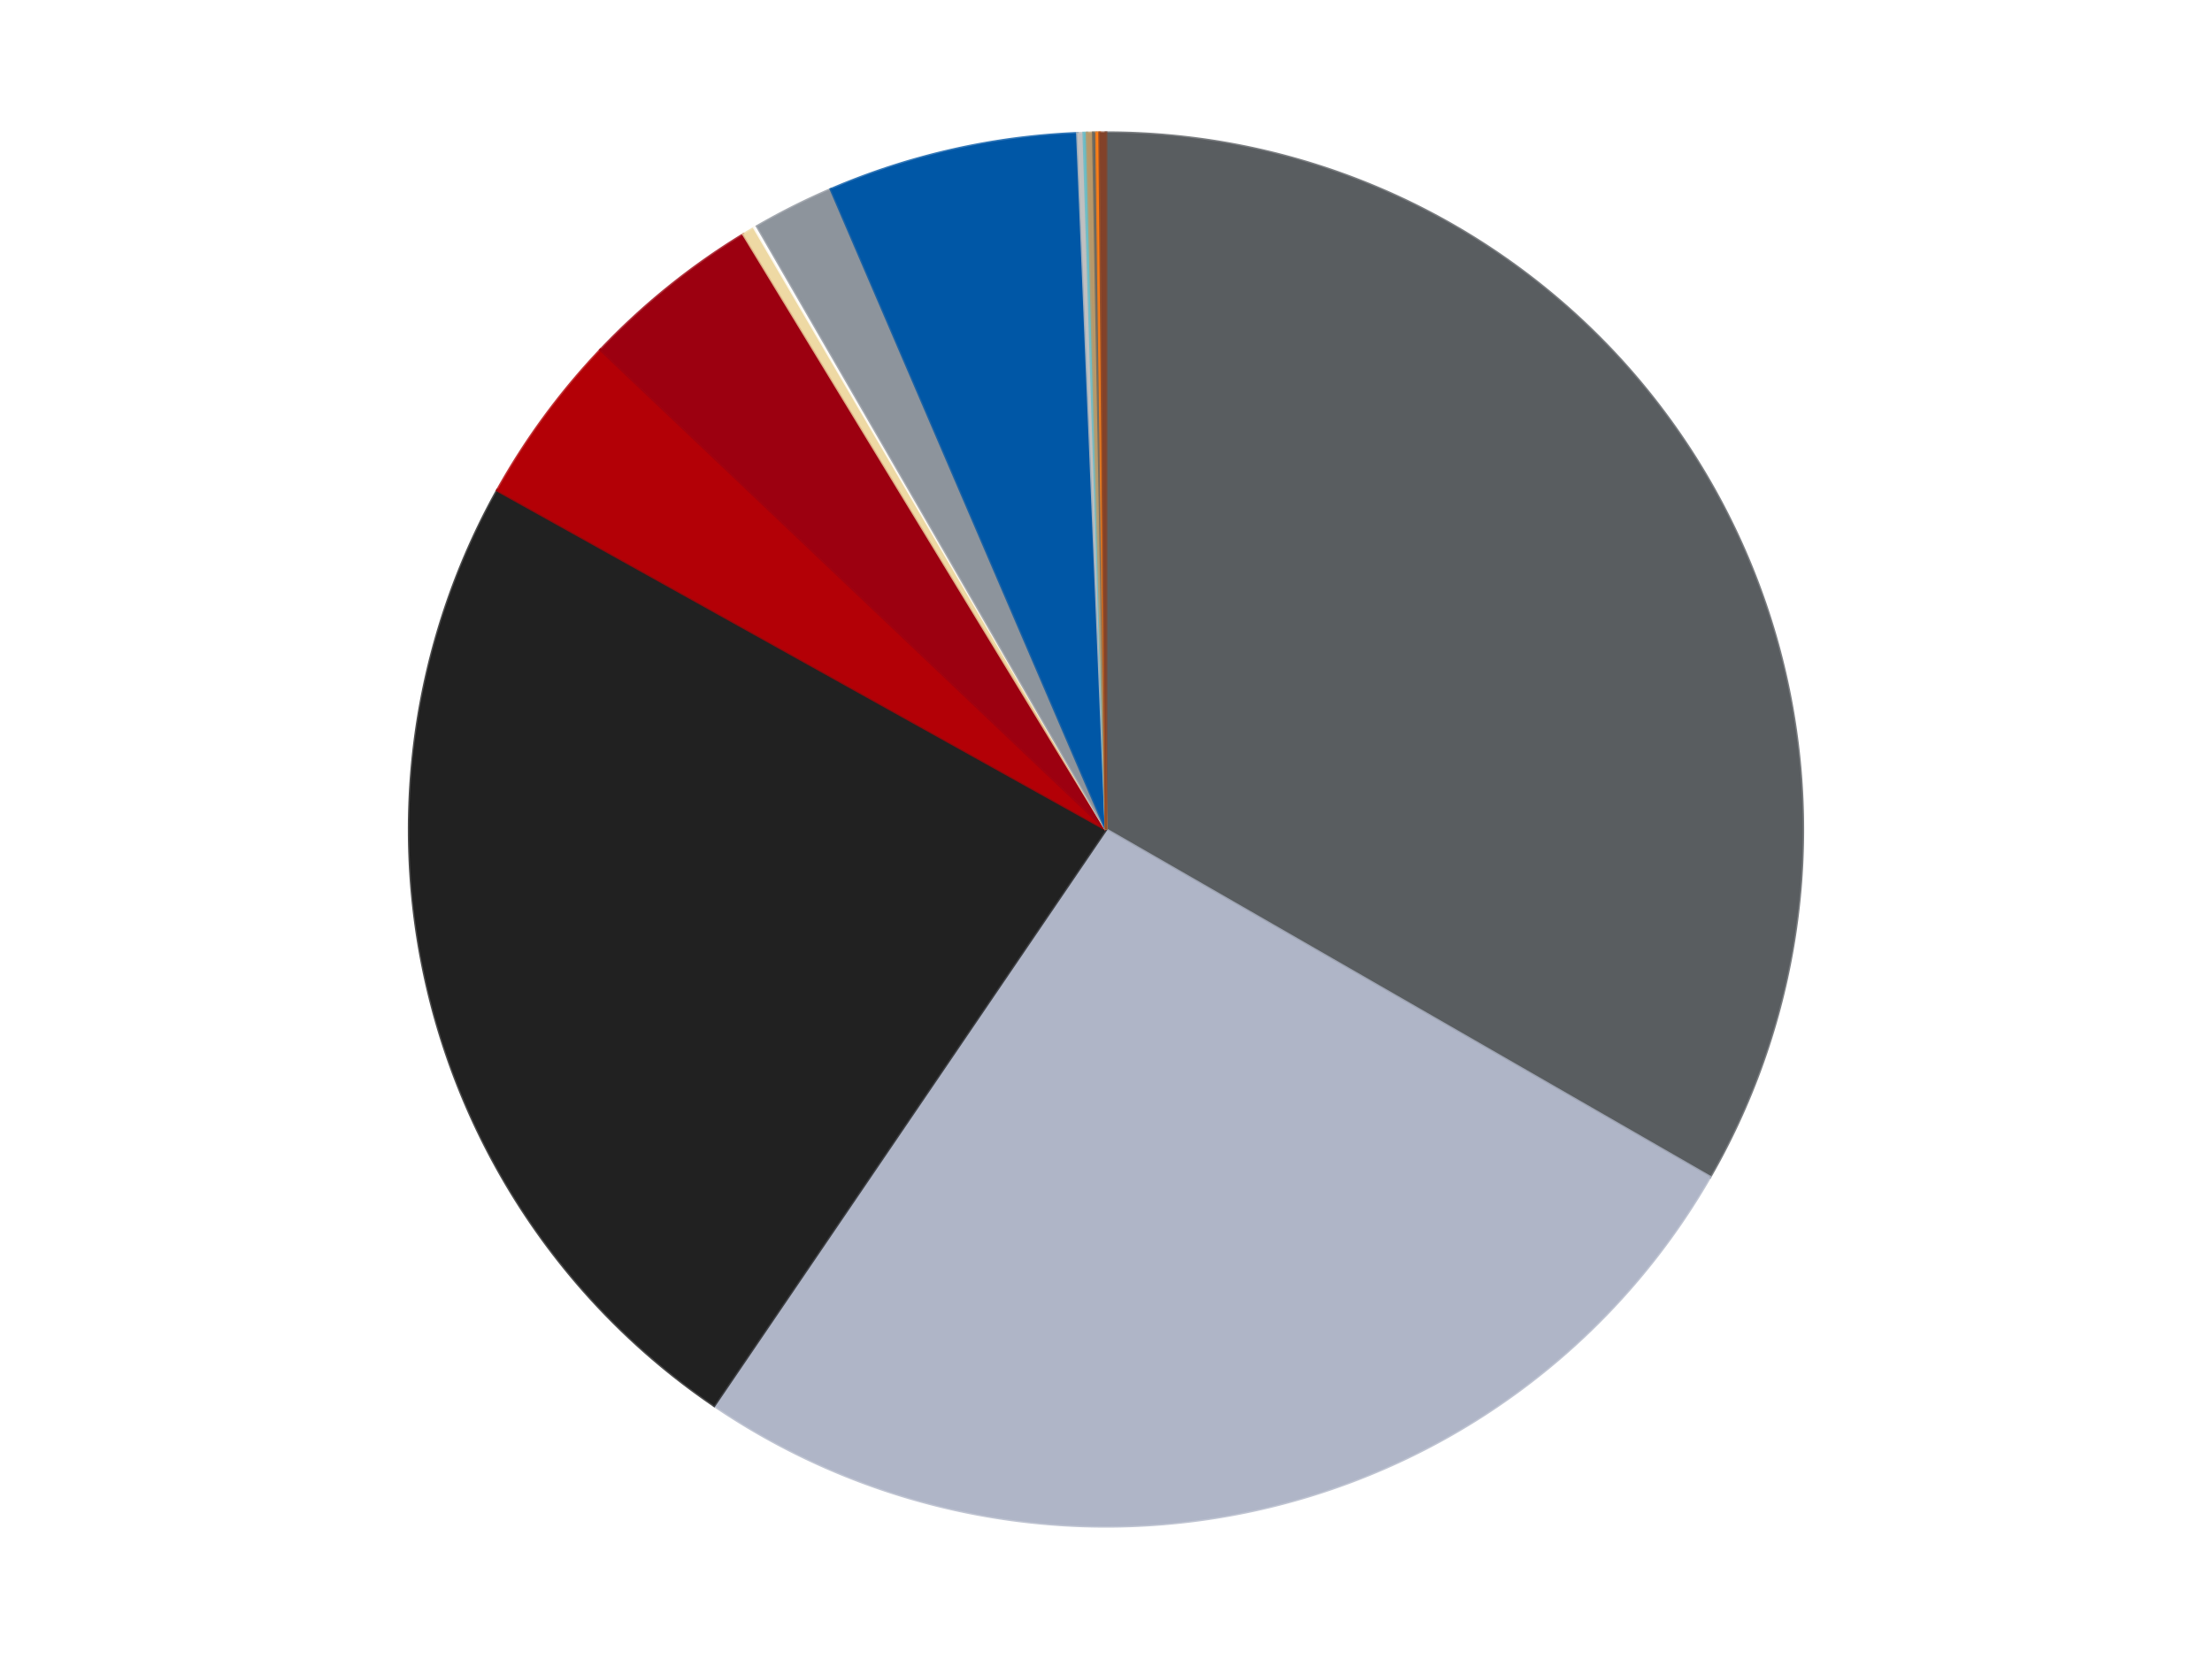 <?xml version='1.0' encoding='utf-8'?>
<svg xmlns="http://www.w3.org/2000/svg" xmlns:xlink="http://www.w3.org/1999/xlink" id="chart-dc09c59d-7ac6-4ee3-9a86-8d750eb4f0e5" class="pygal-chart" viewBox="0 0 800 600"><!--Generated with pygal 3.0.4 (lxml) ©Kozea 2012-2016 on 2024-07-08--><!--http://pygal.org--><!--http://github.com/Kozea/pygal--><defs><style type="text/css">#chart-dc09c59d-7ac6-4ee3-9a86-8d750eb4f0e5{-webkit-user-select:none;-webkit-font-smoothing:antialiased;font-family:Consolas,"Liberation Mono",Menlo,Courier,monospace}#chart-dc09c59d-7ac6-4ee3-9a86-8d750eb4f0e5 .title{font-family:Consolas,"Liberation Mono",Menlo,Courier,monospace;font-size:16px}#chart-dc09c59d-7ac6-4ee3-9a86-8d750eb4f0e5 .legends .legend text{font-family:Consolas,"Liberation Mono",Menlo,Courier,monospace;font-size:14px}#chart-dc09c59d-7ac6-4ee3-9a86-8d750eb4f0e5 .axis text{font-family:Consolas,"Liberation Mono",Menlo,Courier,monospace;font-size:10px}#chart-dc09c59d-7ac6-4ee3-9a86-8d750eb4f0e5 .axis text.major{font-family:Consolas,"Liberation Mono",Menlo,Courier,monospace;font-size:10px}#chart-dc09c59d-7ac6-4ee3-9a86-8d750eb4f0e5 .text-overlay text.value{font-family:Consolas,"Liberation Mono",Menlo,Courier,monospace;font-size:16px}#chart-dc09c59d-7ac6-4ee3-9a86-8d750eb4f0e5 .text-overlay text.label{font-family:Consolas,"Liberation Mono",Menlo,Courier,monospace;font-size:10px}#chart-dc09c59d-7ac6-4ee3-9a86-8d750eb4f0e5 .tooltip{font-family:Consolas,"Liberation Mono",Menlo,Courier,monospace;font-size:14px}#chart-dc09c59d-7ac6-4ee3-9a86-8d750eb4f0e5 text.no_data{font-family:Consolas,"Liberation Mono",Menlo,Courier,monospace;font-size:64px}
#chart-dc09c59d-7ac6-4ee3-9a86-8d750eb4f0e5{background-color:transparent}#chart-dc09c59d-7ac6-4ee3-9a86-8d750eb4f0e5 path,#chart-dc09c59d-7ac6-4ee3-9a86-8d750eb4f0e5 line,#chart-dc09c59d-7ac6-4ee3-9a86-8d750eb4f0e5 rect,#chart-dc09c59d-7ac6-4ee3-9a86-8d750eb4f0e5 circle{-webkit-transition:150ms;-moz-transition:150ms;transition:150ms}#chart-dc09c59d-7ac6-4ee3-9a86-8d750eb4f0e5 .graph &gt; .background{fill:transparent}#chart-dc09c59d-7ac6-4ee3-9a86-8d750eb4f0e5 .plot &gt; .background{fill:transparent}#chart-dc09c59d-7ac6-4ee3-9a86-8d750eb4f0e5 .graph{fill:rgba(0,0,0,.87)}#chart-dc09c59d-7ac6-4ee3-9a86-8d750eb4f0e5 text.no_data{fill:rgba(0,0,0,1)}#chart-dc09c59d-7ac6-4ee3-9a86-8d750eb4f0e5 .title{fill:rgba(0,0,0,1)}#chart-dc09c59d-7ac6-4ee3-9a86-8d750eb4f0e5 .legends .legend text{fill:rgba(0,0,0,.87)}#chart-dc09c59d-7ac6-4ee3-9a86-8d750eb4f0e5 .legends .legend:hover text{fill:rgba(0,0,0,1)}#chart-dc09c59d-7ac6-4ee3-9a86-8d750eb4f0e5 .axis .line{stroke:rgba(0,0,0,1)}#chart-dc09c59d-7ac6-4ee3-9a86-8d750eb4f0e5 .axis .guide.line{stroke:rgba(0,0,0,.54)}#chart-dc09c59d-7ac6-4ee3-9a86-8d750eb4f0e5 .axis .major.line{stroke:rgba(0,0,0,.87)}#chart-dc09c59d-7ac6-4ee3-9a86-8d750eb4f0e5 .axis text.major{fill:rgba(0,0,0,1)}#chart-dc09c59d-7ac6-4ee3-9a86-8d750eb4f0e5 .axis.y .guides:hover .guide.line,#chart-dc09c59d-7ac6-4ee3-9a86-8d750eb4f0e5 .line-graph .axis.x .guides:hover .guide.line,#chart-dc09c59d-7ac6-4ee3-9a86-8d750eb4f0e5 .stackedline-graph .axis.x .guides:hover .guide.line,#chart-dc09c59d-7ac6-4ee3-9a86-8d750eb4f0e5 .xy-graph .axis.x .guides:hover .guide.line{stroke:rgba(0,0,0,1)}#chart-dc09c59d-7ac6-4ee3-9a86-8d750eb4f0e5 .axis .guides:hover text{fill:rgba(0,0,0,1)}#chart-dc09c59d-7ac6-4ee3-9a86-8d750eb4f0e5 .reactive{fill-opacity:1.0;stroke-opacity:.8;stroke-width:1}#chart-dc09c59d-7ac6-4ee3-9a86-8d750eb4f0e5 .ci{stroke:rgba(0,0,0,.87)}#chart-dc09c59d-7ac6-4ee3-9a86-8d750eb4f0e5 .reactive.active,#chart-dc09c59d-7ac6-4ee3-9a86-8d750eb4f0e5 .active .reactive{fill-opacity:0.6;stroke-opacity:.9;stroke-width:4}#chart-dc09c59d-7ac6-4ee3-9a86-8d750eb4f0e5 .ci .reactive.active{stroke-width:1.5}#chart-dc09c59d-7ac6-4ee3-9a86-8d750eb4f0e5 .series text{fill:rgba(0,0,0,1)}#chart-dc09c59d-7ac6-4ee3-9a86-8d750eb4f0e5 .tooltip rect{fill:transparent;stroke:rgba(0,0,0,1);-webkit-transition:opacity 150ms;-moz-transition:opacity 150ms;transition:opacity 150ms}#chart-dc09c59d-7ac6-4ee3-9a86-8d750eb4f0e5 .tooltip .label{fill:rgba(0,0,0,.87)}#chart-dc09c59d-7ac6-4ee3-9a86-8d750eb4f0e5 .tooltip .label{fill:rgba(0,0,0,.87)}#chart-dc09c59d-7ac6-4ee3-9a86-8d750eb4f0e5 .tooltip .legend{font-size:.8em;fill:rgba(0,0,0,.54)}#chart-dc09c59d-7ac6-4ee3-9a86-8d750eb4f0e5 .tooltip .x_label{font-size:.6em;fill:rgba(0,0,0,1)}#chart-dc09c59d-7ac6-4ee3-9a86-8d750eb4f0e5 .tooltip .xlink{font-size:.5em;text-decoration:underline}#chart-dc09c59d-7ac6-4ee3-9a86-8d750eb4f0e5 .tooltip .value{font-size:1.5em}#chart-dc09c59d-7ac6-4ee3-9a86-8d750eb4f0e5 .bound{font-size:.5em}#chart-dc09c59d-7ac6-4ee3-9a86-8d750eb4f0e5 .max-value{font-size:.75em;fill:rgba(0,0,0,.54)}#chart-dc09c59d-7ac6-4ee3-9a86-8d750eb4f0e5 .map-element{fill:transparent;stroke:rgba(0,0,0,.54) !important}#chart-dc09c59d-7ac6-4ee3-9a86-8d750eb4f0e5 .map-element .reactive{fill-opacity:inherit;stroke-opacity:inherit}#chart-dc09c59d-7ac6-4ee3-9a86-8d750eb4f0e5 .color-0,#chart-dc09c59d-7ac6-4ee3-9a86-8d750eb4f0e5 .color-0 a:visited{stroke:#F44336;fill:#F44336}#chart-dc09c59d-7ac6-4ee3-9a86-8d750eb4f0e5 .color-1,#chart-dc09c59d-7ac6-4ee3-9a86-8d750eb4f0e5 .color-1 a:visited{stroke:#3F51B5;fill:#3F51B5}#chart-dc09c59d-7ac6-4ee3-9a86-8d750eb4f0e5 .color-2,#chart-dc09c59d-7ac6-4ee3-9a86-8d750eb4f0e5 .color-2 a:visited{stroke:#009688;fill:#009688}#chart-dc09c59d-7ac6-4ee3-9a86-8d750eb4f0e5 .color-3,#chart-dc09c59d-7ac6-4ee3-9a86-8d750eb4f0e5 .color-3 a:visited{stroke:#FFC107;fill:#FFC107}#chart-dc09c59d-7ac6-4ee3-9a86-8d750eb4f0e5 .color-4,#chart-dc09c59d-7ac6-4ee3-9a86-8d750eb4f0e5 .color-4 a:visited{stroke:#FF5722;fill:#FF5722}#chart-dc09c59d-7ac6-4ee3-9a86-8d750eb4f0e5 .color-5,#chart-dc09c59d-7ac6-4ee3-9a86-8d750eb4f0e5 .color-5 a:visited{stroke:#9C27B0;fill:#9C27B0}#chart-dc09c59d-7ac6-4ee3-9a86-8d750eb4f0e5 .color-6,#chart-dc09c59d-7ac6-4ee3-9a86-8d750eb4f0e5 .color-6 a:visited{stroke:#03A9F4;fill:#03A9F4}#chart-dc09c59d-7ac6-4ee3-9a86-8d750eb4f0e5 .color-7,#chart-dc09c59d-7ac6-4ee3-9a86-8d750eb4f0e5 .color-7 a:visited{stroke:#8BC34A;fill:#8BC34A}#chart-dc09c59d-7ac6-4ee3-9a86-8d750eb4f0e5 .color-8,#chart-dc09c59d-7ac6-4ee3-9a86-8d750eb4f0e5 .color-8 a:visited{stroke:#FF9800;fill:#FF9800}#chart-dc09c59d-7ac6-4ee3-9a86-8d750eb4f0e5 .color-9,#chart-dc09c59d-7ac6-4ee3-9a86-8d750eb4f0e5 .color-9 a:visited{stroke:#E91E63;fill:#E91E63}#chart-dc09c59d-7ac6-4ee3-9a86-8d750eb4f0e5 .color-10,#chart-dc09c59d-7ac6-4ee3-9a86-8d750eb4f0e5 .color-10 a:visited{stroke:#2196F3;fill:#2196F3}#chart-dc09c59d-7ac6-4ee3-9a86-8d750eb4f0e5 .color-11,#chart-dc09c59d-7ac6-4ee3-9a86-8d750eb4f0e5 .color-11 a:visited{stroke:#4CAF50;fill:#4CAF50}#chart-dc09c59d-7ac6-4ee3-9a86-8d750eb4f0e5 .color-12,#chart-dc09c59d-7ac6-4ee3-9a86-8d750eb4f0e5 .color-12 a:visited{stroke:#FFEB3B;fill:#FFEB3B}#chart-dc09c59d-7ac6-4ee3-9a86-8d750eb4f0e5 .color-13,#chart-dc09c59d-7ac6-4ee3-9a86-8d750eb4f0e5 .color-13 a:visited{stroke:#673AB7;fill:#673AB7}#chart-dc09c59d-7ac6-4ee3-9a86-8d750eb4f0e5 .color-14,#chart-dc09c59d-7ac6-4ee3-9a86-8d750eb4f0e5 .color-14 a:visited{stroke:#00BCD4;fill:#00BCD4}#chart-dc09c59d-7ac6-4ee3-9a86-8d750eb4f0e5 .text-overlay .color-0 text{fill:black}#chart-dc09c59d-7ac6-4ee3-9a86-8d750eb4f0e5 .text-overlay .color-1 text{fill:black}#chart-dc09c59d-7ac6-4ee3-9a86-8d750eb4f0e5 .text-overlay .color-2 text{fill:black}#chart-dc09c59d-7ac6-4ee3-9a86-8d750eb4f0e5 .text-overlay .color-3 text{fill:black}#chart-dc09c59d-7ac6-4ee3-9a86-8d750eb4f0e5 .text-overlay .color-4 text{fill:black}#chart-dc09c59d-7ac6-4ee3-9a86-8d750eb4f0e5 .text-overlay .color-5 text{fill:black}#chart-dc09c59d-7ac6-4ee3-9a86-8d750eb4f0e5 .text-overlay .color-6 text{fill:black}#chart-dc09c59d-7ac6-4ee3-9a86-8d750eb4f0e5 .text-overlay .color-7 text{fill:black}#chart-dc09c59d-7ac6-4ee3-9a86-8d750eb4f0e5 .text-overlay .color-8 text{fill:black}#chart-dc09c59d-7ac6-4ee3-9a86-8d750eb4f0e5 .text-overlay .color-9 text{fill:black}#chart-dc09c59d-7ac6-4ee3-9a86-8d750eb4f0e5 .text-overlay .color-10 text{fill:black}#chart-dc09c59d-7ac6-4ee3-9a86-8d750eb4f0e5 .text-overlay .color-11 text{fill:black}#chart-dc09c59d-7ac6-4ee3-9a86-8d750eb4f0e5 .text-overlay .color-12 text{fill:black}#chart-dc09c59d-7ac6-4ee3-9a86-8d750eb4f0e5 .text-overlay .color-13 text{fill:black}#chart-dc09c59d-7ac6-4ee3-9a86-8d750eb4f0e5 .text-overlay .color-14 text{fill:black}
#chart-dc09c59d-7ac6-4ee3-9a86-8d750eb4f0e5 text.no_data{text-anchor:middle}#chart-dc09c59d-7ac6-4ee3-9a86-8d750eb4f0e5 .guide.line{fill:none}#chart-dc09c59d-7ac6-4ee3-9a86-8d750eb4f0e5 .centered{text-anchor:middle}#chart-dc09c59d-7ac6-4ee3-9a86-8d750eb4f0e5 .title{text-anchor:middle}#chart-dc09c59d-7ac6-4ee3-9a86-8d750eb4f0e5 .legends .legend text{fill-opacity:1}#chart-dc09c59d-7ac6-4ee3-9a86-8d750eb4f0e5 .axis.x text{text-anchor:middle}#chart-dc09c59d-7ac6-4ee3-9a86-8d750eb4f0e5 .axis.x:not(.web) text[transform]{text-anchor:start}#chart-dc09c59d-7ac6-4ee3-9a86-8d750eb4f0e5 .axis.x:not(.web) text[transform].backwards{text-anchor:end}#chart-dc09c59d-7ac6-4ee3-9a86-8d750eb4f0e5 .axis.y text{text-anchor:end}#chart-dc09c59d-7ac6-4ee3-9a86-8d750eb4f0e5 .axis.y text[transform].backwards{text-anchor:start}#chart-dc09c59d-7ac6-4ee3-9a86-8d750eb4f0e5 .axis.y2 text{text-anchor:start}#chart-dc09c59d-7ac6-4ee3-9a86-8d750eb4f0e5 .axis.y2 text[transform].backwards{text-anchor:end}#chart-dc09c59d-7ac6-4ee3-9a86-8d750eb4f0e5 .axis .guide.line{stroke-dasharray:4,4;stroke:black}#chart-dc09c59d-7ac6-4ee3-9a86-8d750eb4f0e5 .axis .major.guide.line{stroke-dasharray:6,6;stroke:black}#chart-dc09c59d-7ac6-4ee3-9a86-8d750eb4f0e5 .horizontal .axis.y .guide.line,#chart-dc09c59d-7ac6-4ee3-9a86-8d750eb4f0e5 .horizontal .axis.y2 .guide.line,#chart-dc09c59d-7ac6-4ee3-9a86-8d750eb4f0e5 .vertical .axis.x .guide.line{opacity:0}#chart-dc09c59d-7ac6-4ee3-9a86-8d750eb4f0e5 .horizontal .axis.always_show .guide.line,#chart-dc09c59d-7ac6-4ee3-9a86-8d750eb4f0e5 .vertical .axis.always_show .guide.line{opacity:1 !important}#chart-dc09c59d-7ac6-4ee3-9a86-8d750eb4f0e5 .axis.y .guides:hover .guide.line,#chart-dc09c59d-7ac6-4ee3-9a86-8d750eb4f0e5 .axis.y2 .guides:hover .guide.line,#chart-dc09c59d-7ac6-4ee3-9a86-8d750eb4f0e5 .axis.x .guides:hover .guide.line{opacity:1}#chart-dc09c59d-7ac6-4ee3-9a86-8d750eb4f0e5 .axis .guides:hover text{opacity:1}#chart-dc09c59d-7ac6-4ee3-9a86-8d750eb4f0e5 .nofill{fill:none}#chart-dc09c59d-7ac6-4ee3-9a86-8d750eb4f0e5 .subtle-fill{fill-opacity:.2}#chart-dc09c59d-7ac6-4ee3-9a86-8d750eb4f0e5 .dot{stroke-width:1px;fill-opacity:1;stroke-opacity:1}#chart-dc09c59d-7ac6-4ee3-9a86-8d750eb4f0e5 .dot.active{stroke-width:5px}#chart-dc09c59d-7ac6-4ee3-9a86-8d750eb4f0e5 .dot.negative{fill:transparent}#chart-dc09c59d-7ac6-4ee3-9a86-8d750eb4f0e5 text,#chart-dc09c59d-7ac6-4ee3-9a86-8d750eb4f0e5 tspan{stroke:none !important}#chart-dc09c59d-7ac6-4ee3-9a86-8d750eb4f0e5 .series text.active{opacity:1}#chart-dc09c59d-7ac6-4ee3-9a86-8d750eb4f0e5 .tooltip rect{fill-opacity:.95;stroke-width:.5}#chart-dc09c59d-7ac6-4ee3-9a86-8d750eb4f0e5 .tooltip text{fill-opacity:1}#chart-dc09c59d-7ac6-4ee3-9a86-8d750eb4f0e5 .showable{visibility:hidden}#chart-dc09c59d-7ac6-4ee3-9a86-8d750eb4f0e5 .showable.shown{visibility:visible}#chart-dc09c59d-7ac6-4ee3-9a86-8d750eb4f0e5 .gauge-background{fill:rgba(229,229,229,1);stroke:none}#chart-dc09c59d-7ac6-4ee3-9a86-8d750eb4f0e5 .bg-lines{stroke:transparent;stroke-width:2px}</style><script type="text/javascript">window.pygal = window.pygal || {};window.pygal.config = window.pygal.config || {};window.pygal.config['dc09c59d-7ac6-4ee3-9a86-8d750eb4f0e5'] = {"allow_interruptions": false, "box_mode": "extremes", "classes": ["pygal-chart"], "css": ["file://style.css", "file://graph.css"], "defs": [], "disable_xml_declaration": false, "dots_size": 2.5, "dynamic_print_values": false, "explicit_size": false, "fill": false, "force_uri_protocol": "https", "formatter": null, "half_pie": false, "height": 600, "include_x_axis": false, "inner_radius": 0, "interpolate": null, "interpolation_parameters": {}, "interpolation_precision": 250, "inverse_y_axis": false, "js": ["//kozea.github.io/pygal.js/2.0.x/pygal-tooltips.min.js"], "legend_at_bottom": false, "legend_at_bottom_columns": null, "legend_box_size": 12, "logarithmic": false, "margin": 20, "margin_bottom": null, "margin_left": null, "margin_right": null, "margin_top": null, "max_scale": 16, "min_scale": 4, "missing_value_fill_truncation": "x", "no_data_text": "No data", "no_prefix": false, "order_min": null, "pretty_print": false, "print_labels": false, "print_values": false, "print_values_position": "center", "print_zeroes": true, "range": null, "rounded_bars": null, "secondary_range": null, "show_dots": true, "show_legend": false, "show_minor_x_labels": true, "show_minor_y_labels": true, "show_only_major_dots": false, "show_x_guides": false, "show_x_labels": true, "show_y_guides": true, "show_y_labels": true, "spacing": 10, "stack_from_top": false, "strict": false, "stroke": true, "stroke_style": null, "style": {"background": "transparent", "ci_colors": [], "colors": ["#F44336", "#3F51B5", "#009688", "#FFC107", "#FF5722", "#9C27B0", "#03A9F4", "#8BC34A", "#FF9800", "#E91E63", "#2196F3", "#4CAF50", "#FFEB3B", "#673AB7", "#00BCD4", "#CDDC39", "#9E9E9E", "#607D8B"], "dot_opacity": "1", "font_family": "Consolas, \"Liberation Mono\", Menlo, Courier, monospace", "foreground": "rgba(0, 0, 0, .87)", "foreground_strong": "rgba(0, 0, 0, 1)", "foreground_subtle": "rgba(0, 0, 0, .54)", "guide_stroke_color": "black", "guide_stroke_dasharray": "4,4", "label_font_family": "Consolas, \"Liberation Mono\", Menlo, Courier, monospace", "label_font_size": 10, "legend_font_family": "Consolas, \"Liberation Mono\", Menlo, Courier, monospace", "legend_font_size": 14, "major_guide_stroke_color": "black", "major_guide_stroke_dasharray": "6,6", "major_label_font_family": "Consolas, \"Liberation Mono\", Menlo, Courier, monospace", "major_label_font_size": 10, "no_data_font_family": "Consolas, \"Liberation Mono\", Menlo, Courier, monospace", "no_data_font_size": 64, "opacity": "1.0", "opacity_hover": "0.6", "plot_background": "transparent", "stroke_opacity": ".8", "stroke_opacity_hover": ".9", "stroke_width": "1", "stroke_width_hover": "4", "title_font_family": "Consolas, \"Liberation Mono\", Menlo, Courier, monospace", "title_font_size": 16, "tooltip_font_family": "Consolas, \"Liberation Mono\", Menlo, Courier, monospace", "tooltip_font_size": 14, "transition": "150ms", "value_background": "rgba(229, 229, 229, 1)", "value_colors": [], "value_font_family": "Consolas, \"Liberation Mono\", Menlo, Courier, monospace", "value_font_size": 16, "value_label_font_family": "Consolas, \"Liberation Mono\", Menlo, Courier, monospace", "value_label_font_size": 10}, "title": null, "tooltip_border_radius": 0, "tooltip_fancy_mode": true, "truncate_label": null, "truncate_legend": null, "width": 800, "x_label_rotation": 0, "x_labels": null, "x_labels_major": null, "x_labels_major_count": null, "x_labels_major_every": null, "x_title": null, "xrange": null, "y_label_rotation": 0, "y_labels": null, "y_labels_major": null, "y_labels_major_count": null, "y_labels_major_every": null, "y_title": null, "zero": 0, "legends": ["Dark Bluish Gray", "Light Bluish Gray", "Black", "Red", "Trans-Red", "Tan", "White", "Flat Silver", "Blue", "Metallic Silver", "Trans-Light Blue", "Dark Tan", "Pearl Dark Gray", "Orange", "Reddish Brown"]}</script><script type="text/javascript" xlink:href="https://kozea.github.io/pygal.js/2.0.x/pygal-tooltips.min.js"/></defs><title>Pygal</title><g class="graph pie-graph vertical"><rect x="0" y="0" width="800" height="600" class="background"/><g transform="translate(20, 20)" class="plot"><rect x="0" y="0" width="760" height="560" class="background"/><g class="series serie-0 color-0"><g class="slices"><g class="slice" style="fill: #595D60; stroke: #595D60"><path d="M380 28 A252 252 0 0 1 598.43 405.668 L380 280 A0 0 0 0 0 380 280 z" class="slice reactive tooltip-trigger"/><desc class="value">459</desc><desc class="x centered">489.0712931422155</desc><desc class="y centered">216.91709413569401</desc></g></g></g><g class="series serie-1 color-1"><g class="slices"><g class="slice" style="fill: #AFB5C7; stroke: #AFB5C7"><path d="M598.43 405.668 A252 252 0 0 1 238.269 488.366 L380 280 A0 0 0 0 0 380 280 z" class="slice reactive tooltip-trigger"/><desc class="value">361</desc><desc class="x centered">408.19764540725</desc><desc class="y centered">402.8042865436178</desc></g></g></g><g class="series serie-2 color-2"><g class="slices"><g class="slice" style="fill: #212121; stroke: #212121"><path d="M238.269 488.366 A252 252 0 0 1 159.872 157.331 L380 280 A0 0 0 0 0 380 280 z" class="slice reactive tooltip-trigger"/><desc class="value">325</desc><desc class="x centered">257.39144093585213</desc><desc class="y centered">309.0368945345979</desc></g></g></g><g class="series serie-3 color-3"><g class="slices"><g class="slice" style="fill: #B30006; stroke: #B30006"><path d="M159.872 157.331 A252 252 0 0 1 197.199 106.542 L380 280 A0 0 0 0 0 380 280 z" class="slice reactive tooltip-trigger"/><desc class="value">55</desc><desc class="x centered">278.4706121372408</desc><desc class="y centered">205.38241896031872</desc></g></g></g><g class="series serie-4 color-4"><g class="slices"><g class="slice" style="fill: #9C0010; stroke: #9C0010"><path d="M197.199 106.542 A252 252 0 0 1 248.894 64.79 L380 280 A0 0 0 0 0 380 280 z" class="slice reactive tooltip-trigger"/><desc class="value">58</desc><desc class="x centered">300.83220004912664</desc><desc class="y centered">181.9772503398395</desc></g></g></g><g class="series serie-5 color-5"><g class="slices"><g class="slice" style="fill: #EED9A4; stroke: #EED9A4"><path d="M248.894 64.79 A252 252 0 0 1 252.841 62.435 L380 280 A0 0 0 0 0 380 280 z" class="slice reactive tooltip-trigger"/><desc class="value">4</desc><desc class="x centered">315.4310645625412</desc><desc class="y centered">171.8017903268576</desc></g></g></g><g class="series serie-6 color-6"><g class="slices"><g class="slice" style="fill: #FFFFFF; stroke: #FFFFFF"><path d="M252.841 62.435 A252 252 0 0 1 253.834 61.857 L380 280 A0 0 0 0 0 380 280 z" class="slice reactive tooltip-trigger"/><desc class="value">1</desc><desc class="x centered">316.66859531987313</desc><desc class="y centered">171.07280788874613</desc></g></g></g><g class="series serie-7 color-7"><g class="slices"><g class="slice" style="fill: #8D949C; stroke: #8D949C"><path d="M253.834 61.857 A252 252 0 0 1 280.52 48.467 L380 280 A0 0 0 0 0 380 280 z" class="slice reactive tooltip-trigger"/><desc class="value">26</desc><desc class="x centered">323.48933653040183</desc><desc class="y centered">167.38319435259308</desc></g></g></g><g class="series serie-8 color-8"><g class="slices"><g class="slice" style="fill: #0057A6; stroke: #0057A6"><path d="M280.52 48.467 A252 252 0 0 1 369.662 28.212 L380 280 A0 0 0 0 0 380 280 z" class="slice reactive tooltip-trigger"/><desc class="value">80</desc><desc class="x centered">352.0823993603284</desc><desc class="y centered">157.13174708443273</desc></g></g></g><g class="series serie-9 color-9"><g class="slices"><g class="slice" style="fill: #C0C0C0; stroke: #C0C0C0"><path d="M369.662 28.212 A252 252 0 0 1 371.958 28.128 L380 280 A0 0 0 0 0 380 280 z" class="slice reactive tooltip-trigger"/><desc class="value">2</desc><desc class="x centered">375.40490104862255</desc><desc class="y centered">154.08381730044763</desc></g></g></g><g class="series serie-10 color-10"><g class="slices"><g class="slice" style="fill: #68BCC5; stroke: #68BCC5"><path d="M371.958 28.128 A252 252 0 0 1 373.107 28.094 L380 280 A0 0 0 0 0 380 280 z" class="slice reactive tooltip-trigger"/><desc class="value">1</desc><desc class="x centered">376.26620069435734</desc><desc class="y centered">154.05533459989192</desc></g></g></g><g class="series serie-11 color-11"><g class="slices"><g class="slice" style="fill: #B89869; stroke: #B89869"><path d="M373.107 28.094 A252 252 0 0 1 375.404 28.042 L380 280 A0 0 0 0 0 380 280 z" class="slice reactive tooltip-trigger"/><desc class="value">2</desc><desc class="x centered">377.12767499994794</desc><desc class="y centered">154.0327433453674</desc></g></g></g><g class="series serie-12 color-12"><g class="slices"><g class="slice" style="fill: #666660; stroke: #666660"><path d="M375.404 28.042 A252 252 0 0 1 376.553 28.024 L380 280 A0 0 0 0 0 380 280 z" class="slice reactive tooltip-trigger"/><desc class="value">1</desc><desc class="x centered">377.989283667305</desc><desc class="y centered">154.016044593649</desc></g></g></g><g class="series serie-13 color-13"><g class="slices"><g class="slice" style="fill: #FF7E14; stroke: #FF7E14"><path d="M376.553 28.024 A252 252 0 0 1 377.702 28.01 L380 280 A0 0 0 0 0 380 280 z" class="slice reactive tooltip-trigger"/><desc class="value">1</desc><desc class="x centered">378.56374418777585</desc><desc class="y centered">154.00818610226355</desc></g></g></g><g class="series serie-14 color-14"><g class="slices"><g class="slice" style="fill: #82422A; stroke: #82422A"><path d="M377.702 28.01 A252 252 0 0 1 380 28 L380 280 A0 0 0 0 0 380 280 z" class="slice reactive tooltip-trigger"/><desc class="value">2</desc><desc class="x centered">379.42548722388335</desc><desc class="y centered">154.00130978827565</desc></g></g></g></g><g class="titles"/><g transform="translate(20, 20)" class="plot overlay"><g class="series serie-0 color-0"/><g class="series serie-1 color-1"/><g class="series serie-2 color-2"/><g class="series serie-3 color-3"/><g class="series serie-4 color-4"/><g class="series serie-5 color-5"/><g class="series serie-6 color-6"/><g class="series serie-7 color-7"/><g class="series serie-8 color-8"/><g class="series serie-9 color-9"/><g class="series serie-10 color-10"/><g class="series serie-11 color-11"/><g class="series serie-12 color-12"/><g class="series serie-13 color-13"/><g class="series serie-14 color-14"/></g><g transform="translate(20, 20)" class="plot text-overlay"><g class="series serie-0 color-0"/><g class="series serie-1 color-1"/><g class="series serie-2 color-2"/><g class="series serie-3 color-3"/><g class="series serie-4 color-4"/><g class="series serie-5 color-5"/><g class="series serie-6 color-6"/><g class="series serie-7 color-7"/><g class="series serie-8 color-8"/><g class="series serie-9 color-9"/><g class="series serie-10 color-10"/><g class="series serie-11 color-11"/><g class="series serie-12 color-12"/><g class="series serie-13 color-13"/><g class="series serie-14 color-14"/></g><g transform="translate(20, 20)" class="plot tooltip-overlay"><g transform="translate(0 0)" style="opacity: 0" class="tooltip"><rect rx="0" ry="0" width="0" height="0" class="tooltip-box"/><g class="text"/></g></g></g></svg>
